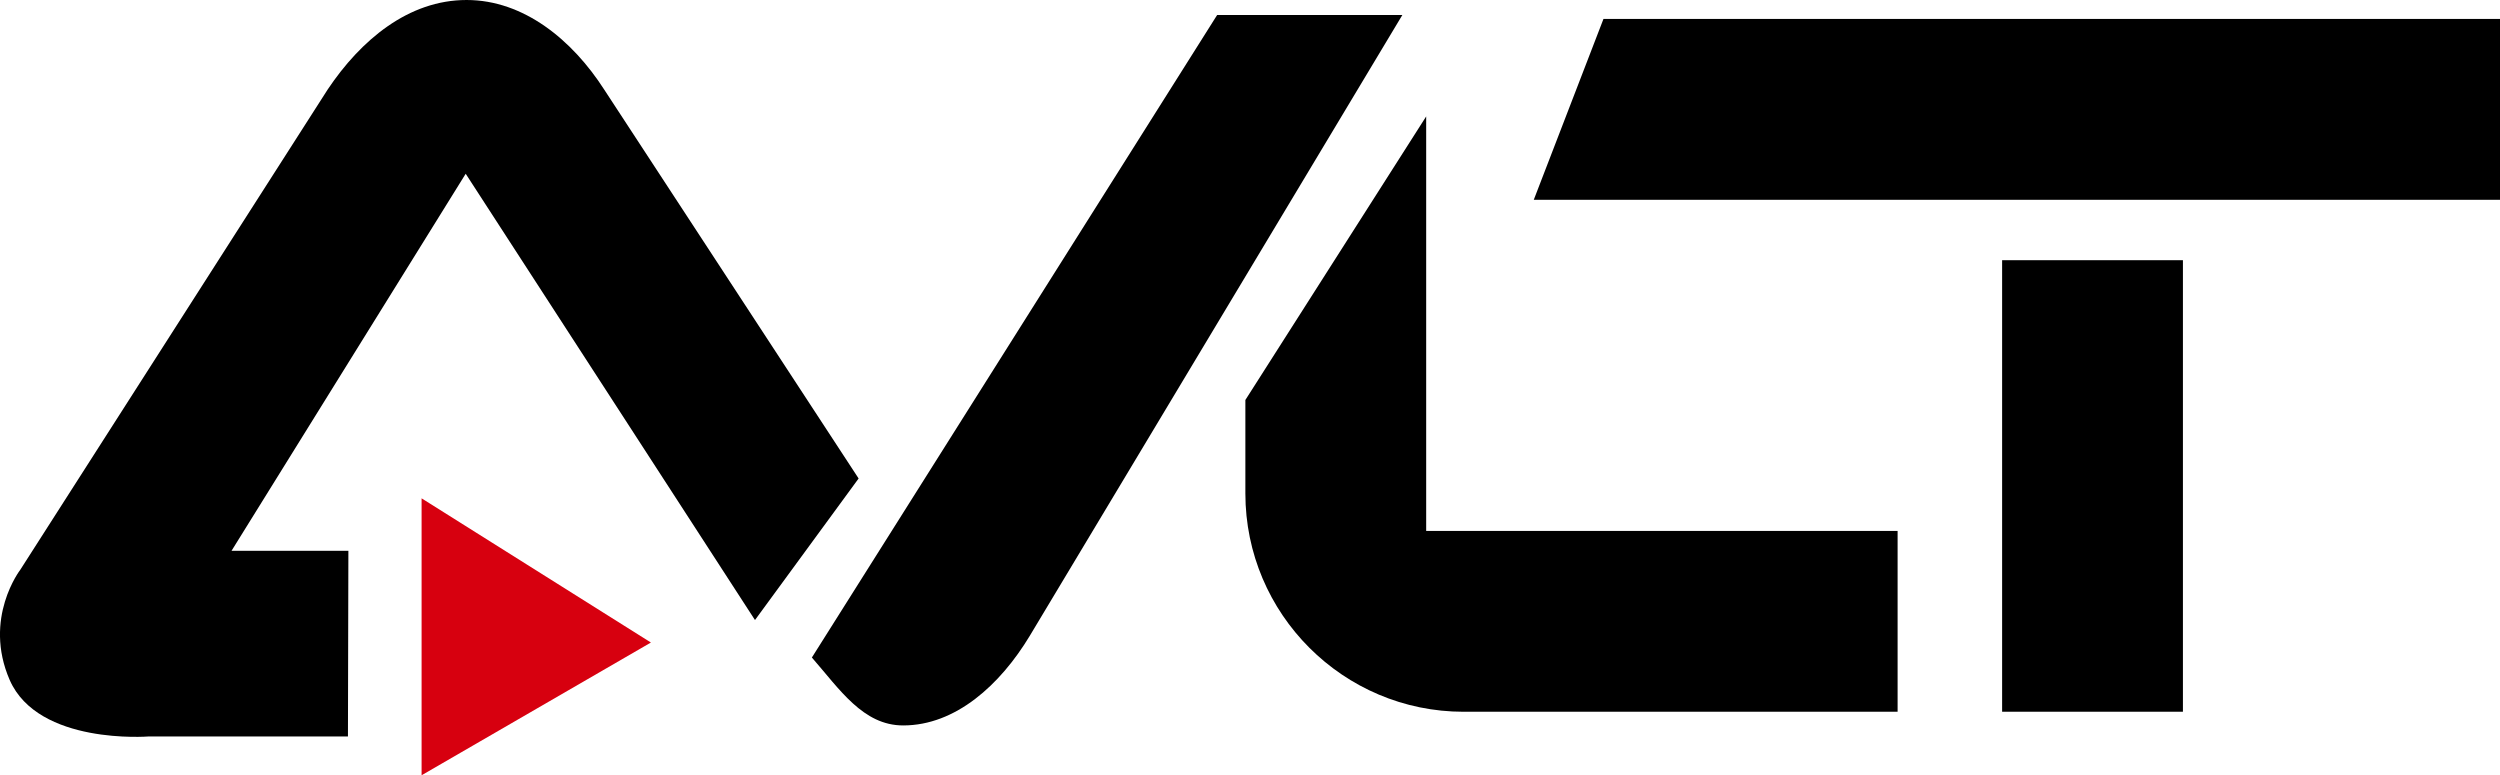<?xml version="1.0" encoding="utf-8"?>
<!-- Generator: Adobe Illustrator 22.1.0, SVG Export Plug-In . SVG Version: 6.00 Build 0)  -->
<svg version="1.1" id="avlt_logo" xmlns="http://www.w3.org/2000/svg" xmlns:xlink="http://www.w3.org/1999/xlink" x="0px" y="0px"
	 viewBox="0 0 566.9 175.8" style="enable-background:new 0 0 566.9 175.8;" xml:space="preserve">
<style type="text/css">
	.st0{fill:#D7000F;}
</style>
<g>
	<path d="M430.2,161.4h-98.3c-27.3,0-49.5-22.2-49.5-49.5V90.7l41-64.3v94h106.9V161.4z"/>
	<path d="M566.9,45.3H347.8l15.8-41h203.3V45.3z M495,161.4h-41V59h41V161.4z"/>
	<path d="M194.7,108.5l-23.5,32.1L105.6,39.4l-53.1,85.5l26.5,0l-0.1,42.1H33.7c0,0-25,2-31.5-12.8c-6.1-14,2.4-25,2.4-25L74.3,20.3
		C81.8,9.1,92.6,0,105.8,0c13,0,24,9.1,31.2,20.3L194.7,108.5z"/>
	<path d="M276,3.4h42l-84.5,140.8c-6.7,11.1-16.8,20.3-28.7,20.3c-9.1,0-14.4-8.2-20.7-15.4L276,3.4z"/>
	<polygon class="st0" points="147.6,145.7 95.6,113 95.6,175.8 	"/>
</g>
</svg>
